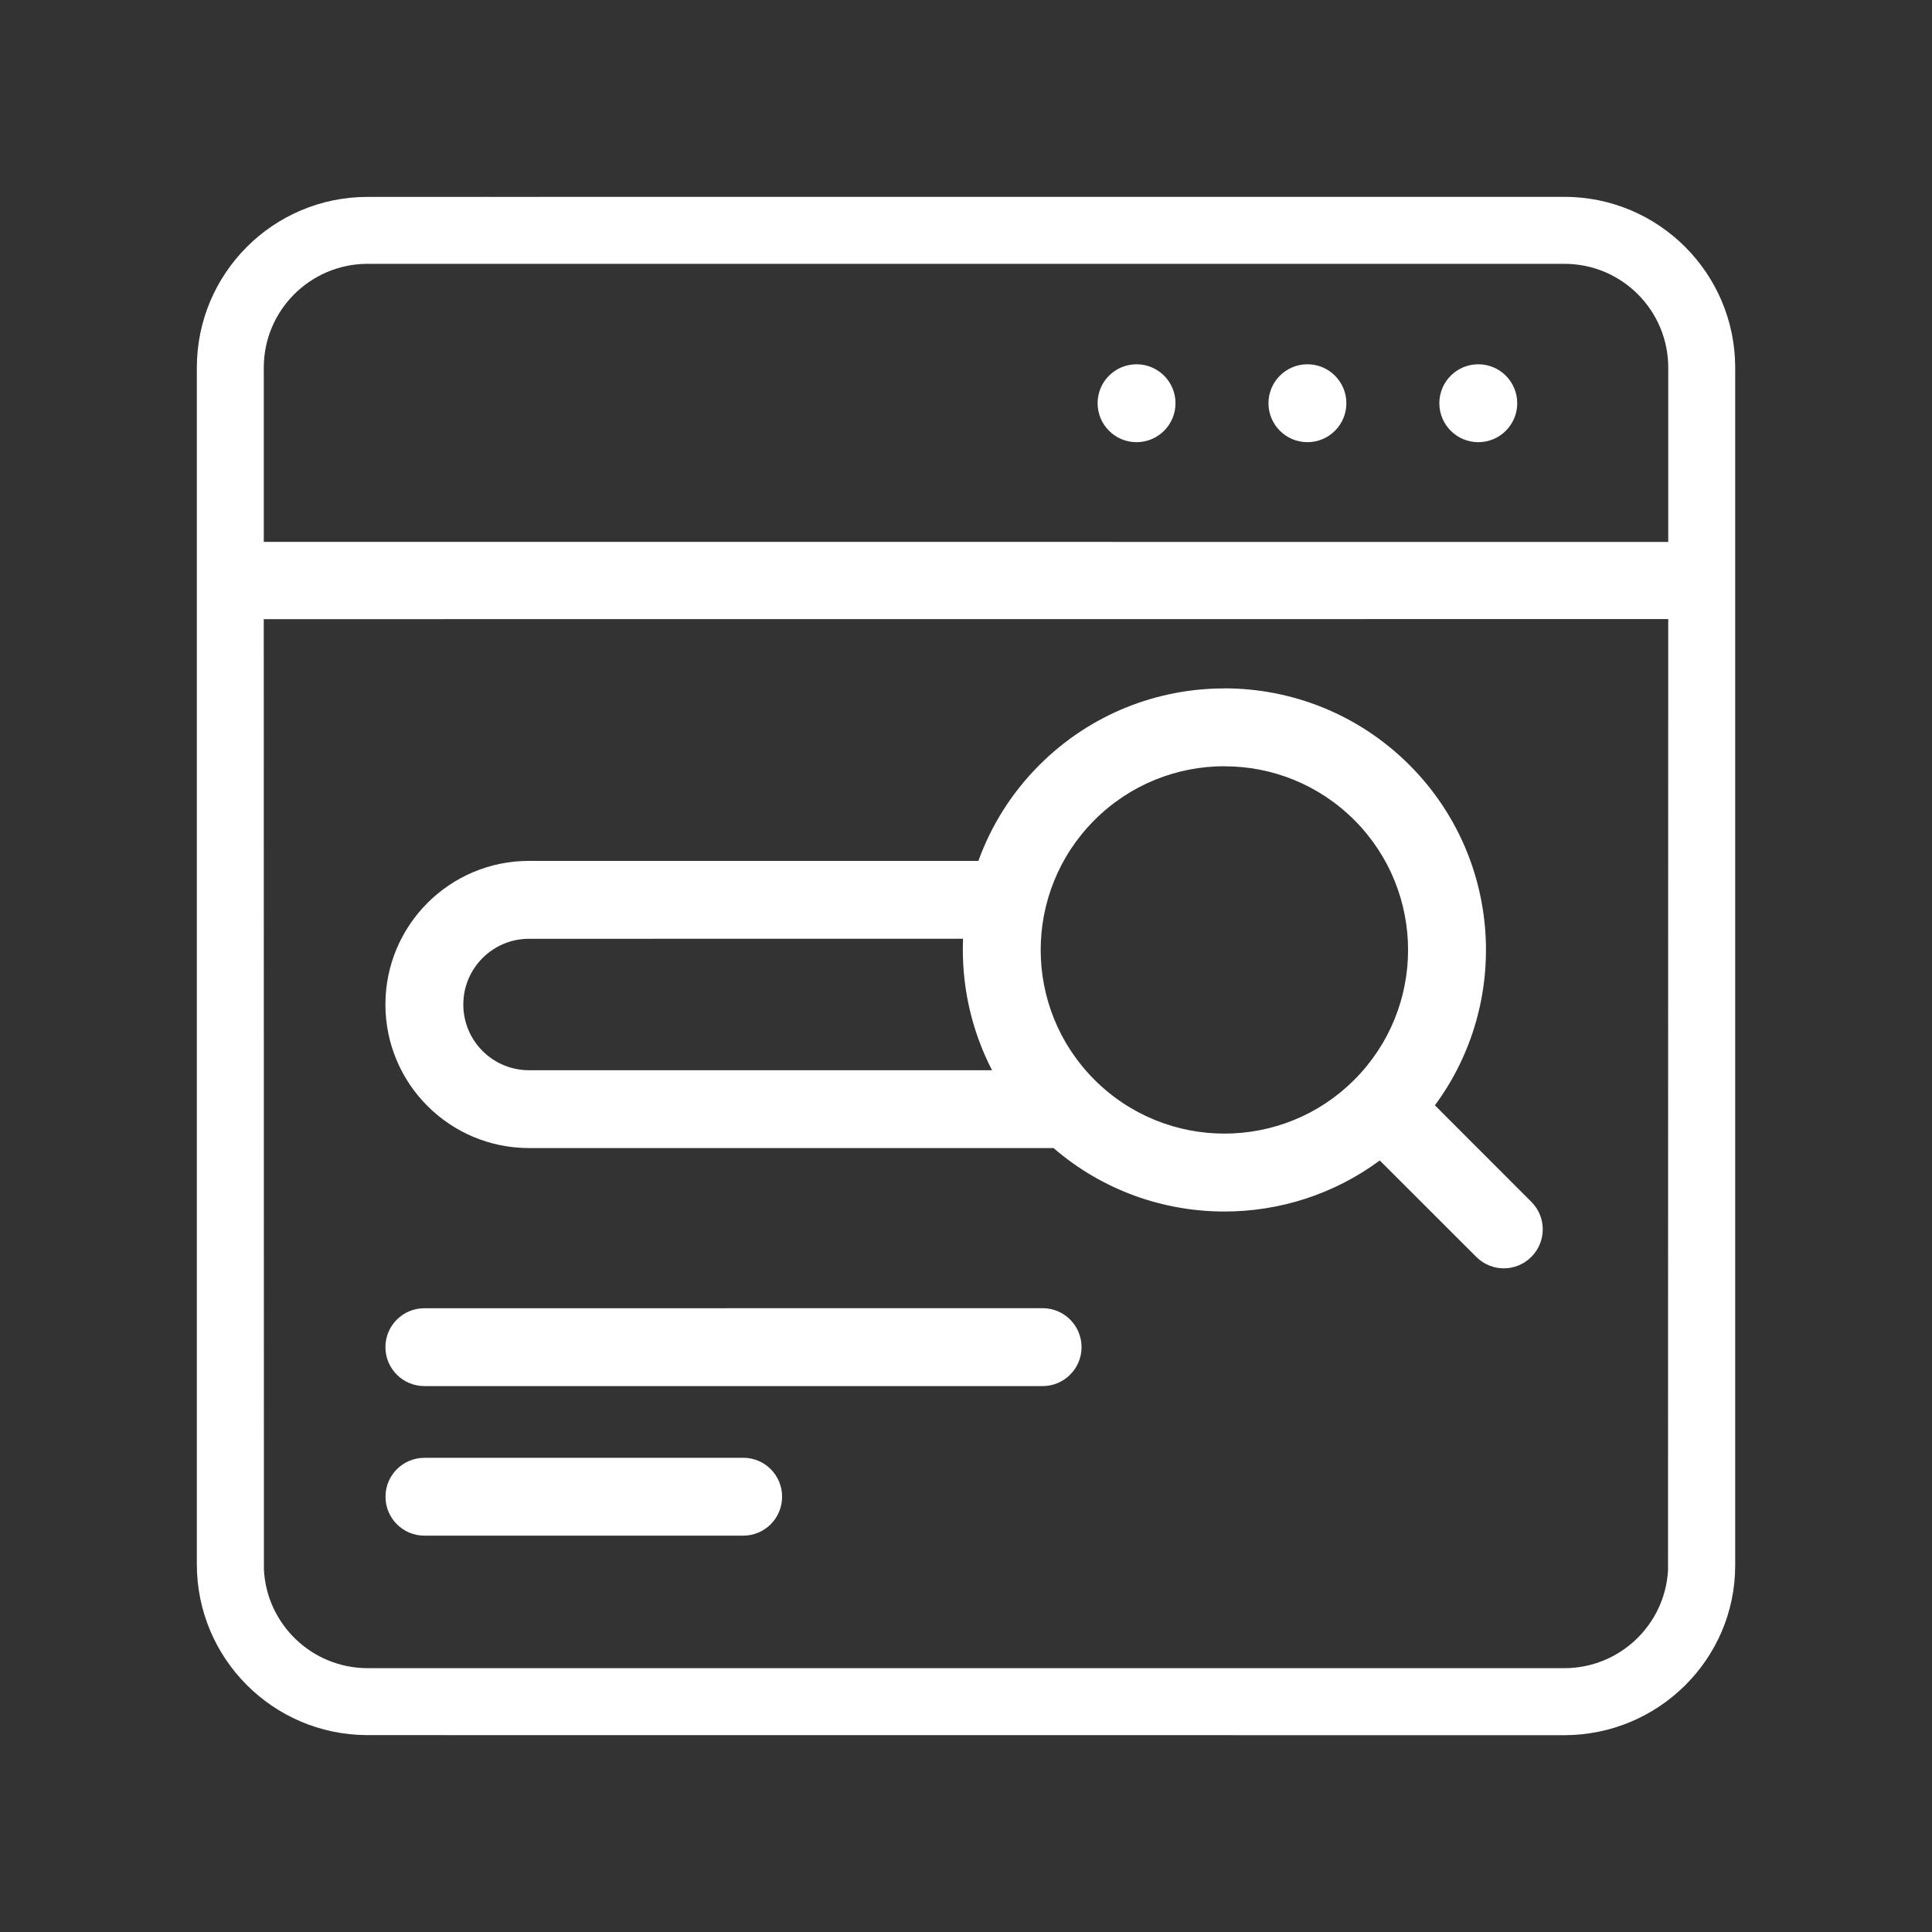<?xml version="1.0" encoding="UTF-8"?>
<svg fill="#FFFFFF" width="100pt" height="100pt" version="1.1" viewBox="0 0 100 100" xmlns="http://www.w3.org/2000/svg">
 <rect x="0" y="0" width="100" height="100" fill="#333333" stroke="none"/>
 <path d="m58.828 18.855c-1.113 0-2.016 0.902-2.016 2.016 0 1.113 0.902 2.016 2.016 2.016s2.016-0.902 2.016-2.016c0-1.113-0.902-2.016-2.016-2.016zm8.844 0c-1.113 0-2.016 0.902-2.016 2.016 0 1.113 0.902 2.016 2.016 2.016s2.016-0.902 2.016-2.016c0-1.113-0.902-2.016-2.016-2.016zm8.844 0c-1.113 0-2.016 0.902-2.016 2.016 0 1.113 0.902 2.016 2.016 2.016s2.016-0.902 2.016-2.016c0-1.113-0.902-2.016-2.016-2.016zm4.434-5.199h0.027c2.965 0 5.371 2.406 5.371 5.375v9.02l-72.695-0.004v-9.016c0-2.945 2.371-5.336 5.305-5.375zm-31.102 34.934c-0.098 2.328 0.402 4.68 1.5 6.805h-23.965c-1.879 0-3.402-1.523-3.402-3.402 0-1.879 1.523-3.402 3.402-3.402zm13.527-8.93v0.004c2.434-0.004 4.867 0.926 6.723 2.781 3.711 3.715 3.711 9.734 0 13.445-1.855 1.859-4.289 2.785-6.723 2.785s-4.867-0.93-6.723-2.785c-3.715-3.711-3.715-9.73 0-13.445 1.855-1.855 4.289-2.785 6.723-2.785v0.004zm0-4.031v0.004c-3.465-0.004-6.93 1.32-9.574 3.961-1.453 1.453-2.504 3.152-3.16 4.965h-23.258c-4.106 0-7.434 3.328-7.434 7.434 0 4.102 3.328 7.43 7.434 7.43h27.148c2.535 2.191 5.691 3.285 8.844 3.285 2.828 0 5.656-0.879 8.039-2.641h0.004l4.992 4.988c0.395 0.395 0.91 0.594 1.426 0.594 0.516 0 1.031-0.199 1.426-0.594 0.785-0.785 0.789-2.062 0-2.848l-4.988-4.992h-0.008c3.926-5.301 3.484-12.816-1.316-17.621-2.644-2.641-6.109-3.965-9.574-3.965v0.004zm-41.41 32.082v0.004c-1.109-0.004-2.016 0.898-2.016 2.012 0 1.113 0.902 2.016 2.016 2.016h32c1.113 0 2.016-0.902 2.016-2.016 0-1.113-0.902-2.016-2.016-2.016l-32 0.004zm16.504 7.742v0.004h-16.504c-1.109 0-2.012 0.898-2.012 2.012s0.902 2.016 2.012 2.016h16.504c1.113 0 2.012-0.902 2.012-2.016s-0.898-2.016-2.012-2.016v0.004zm47.867 5.832v0.004c-0.164 2.816-2.504 5.055-5.367 5.055h-61.965c-2.871-0.016-5.207-2.277-5.344-5.113l-0.008-49.184 72.695-0.004zm-67.332-71.094c61.914-0.004 0 0 0 0-4.871 0.012-8.816 3.965-8.816 8.84v61.938c0 4.867 3.934 8.816 8.797 8.84 0.012 0 61.984 0.004 61.984 0.004 4.863-0.004 8.84-3.926 8.844-8.781v-62c0-4.883-3.961-8.844-8.844-8.844z"/>
</svg>

